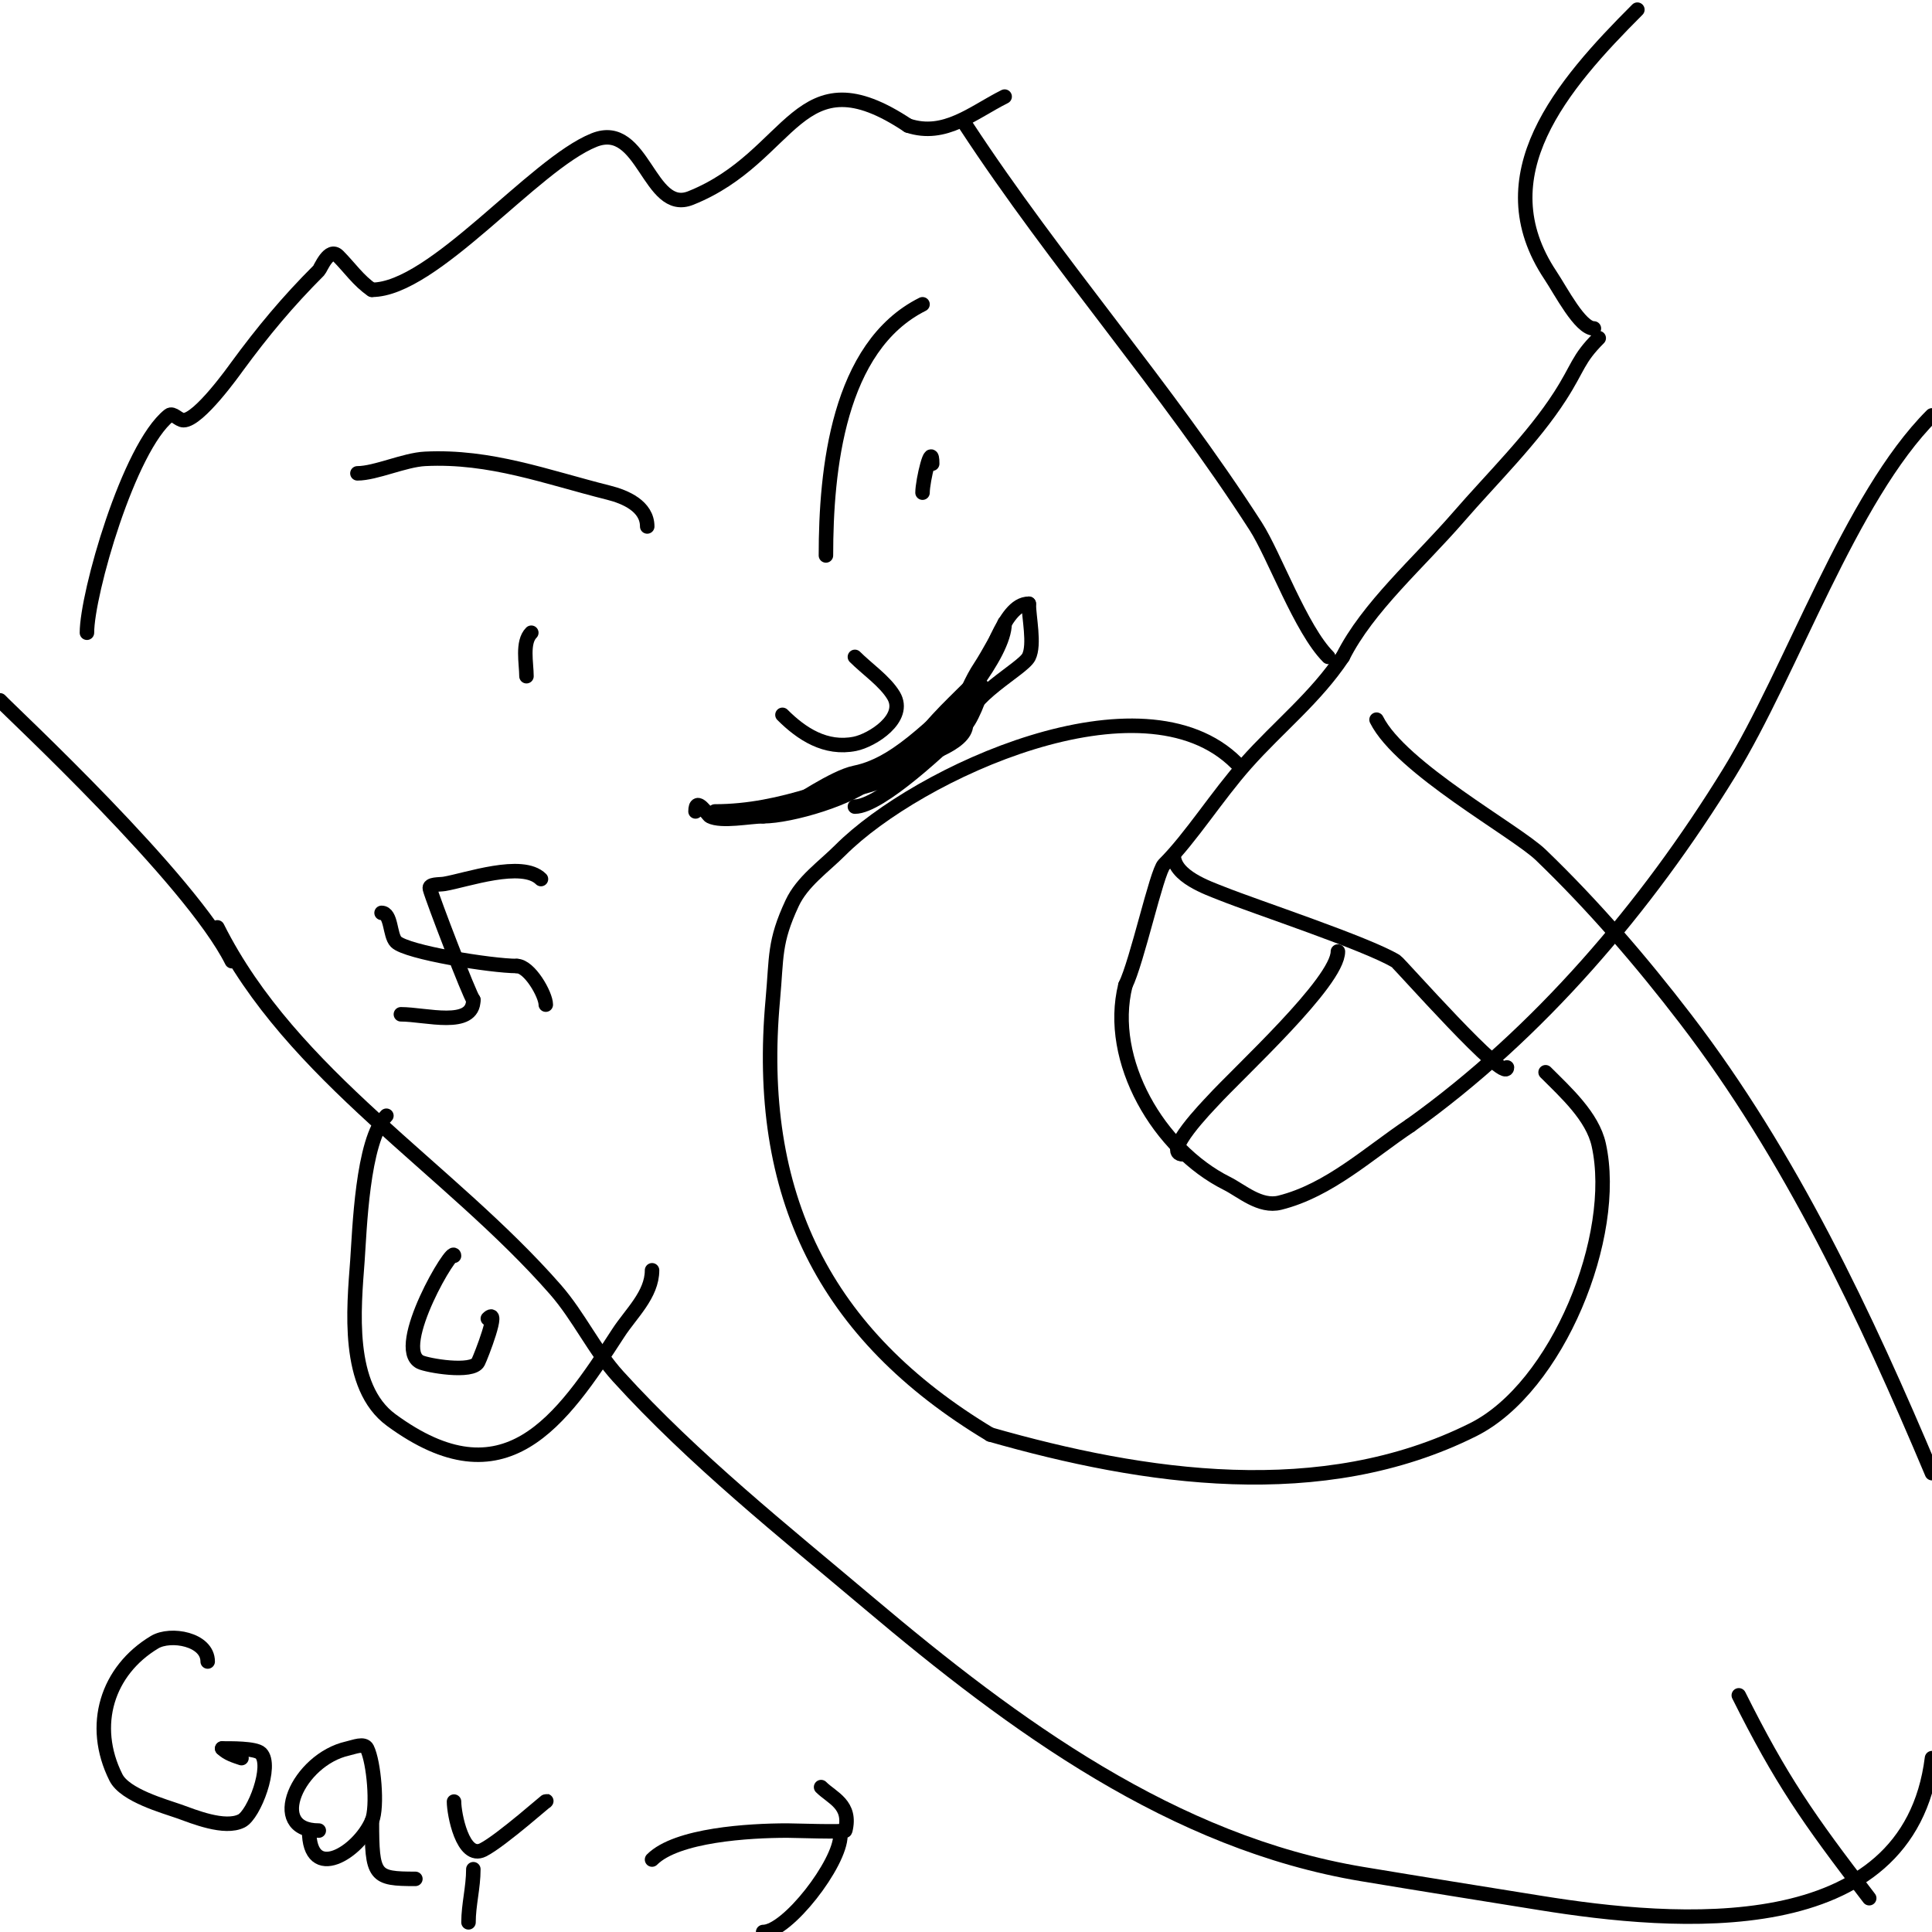 <svg viewBox='0 0 400 400' version='1.1' xmlns='http://www.w3.org/2000/svg' xmlns:xlink='http://www.w3.org/1999/xlink'><g fill='none' stroke='#000000' stroke-width='3' stroke-linecap='round' stroke-linejoin='round'><path d='M331,70c-4.399,4.399 -4.151,6.012 -8,12c-5.682,8.838 -14.105,17.044 -21,25c-8.227,9.493 -18.846,18.693 -24,29'/><path d='M278,136c-5.635,8.453 -13.276,14.436 -20,22c-6.076,6.835 -11.398,15.398 -17,21c-1.526,1.526 -5.597,20.194 -8,25'/><path d='M233,204c-3.893,15.572 6.98,33.99 21,41c3.085,1.542 6.859,5.035 11,4c10.204,-2.551 18.423,-10.282 27,-16'/><path d='M292,233c26.6,-19 48.86,-45.148 66,-73c13.007,-21.136 24.992,-56.992 42,-74'/><path d='M330,68c-2.866,0 -6.811,-7.716 -9,-11c-13.777,-20.665 2.342,-39.342 18,-55'/><path d='M243,177c0,4.45 7.126,6.851 10,8c7.052,2.821 29.855,10.313 36,14c0.71,0.426 23,25.745 23,22'/><path d='M245,239c-4.708,0 5.353,-10.288 6,-11c5.441,-5.985 26,-24.689 26,-31'/><path d='M256,158c-19.447,-19.447 -65.981,1.981 -82,18c-3.504,3.504 -7.904,6.51 -10,11c-3.761,8.06 -3.183,11.012 -4,20c-3.666,40.329 10.568,69.341 45,90'/><path d='M205,297c31.86,9.103 68.653,14.673 100,-1c17.459,-8.73 30.192,-40.136 26,-59c-1.3,-5.85 -6.811,-10.811 -11,-15'/><path d='M74,98c3.773,0 9.71,-2.785 14,-3c13.562,-0.678 25.221,3.805 38,7c3.446,0.862 8,2.793 8,7'/><path d='M171,115c0,-17.7 2.494,-43.247 20,-52'/><path d='M191,102c0,-2.471 2,-10.829 2,-6'/><path d='M109,140c0,-2.651 -0.971,-7.029 1,-9'/><path d='M162,148c3.966,3.966 8.948,7.21 15,6c3.554,-0.711 10.827,-5.289 8,-10c-1.78,-2.967 -5.499,-5.499 -8,-8'/><path d='M45,192c15.369,30.737 47.876,49.716 70,75c4.874,5.57 8.021,12.524 13,18c15.717,17.288 34.143,31.933 52,47c29.944,25.266 62.89,49.482 102,56c12.324,2.054 24.664,4.017 37,6c27.519,4.423 76.147,8.822 81,-30'/><path d='M400,305c-13.749,-32.654 -29.3,-65.695 -51,-94c-9.196,-11.995 -19.109,-23.52 -30,-34c-5.187,-4.992 -28.981,-17.962 -34,-28'/><path d='M275,136c-5.653,-5.653 -11.199,-21.087 -15,-27c-18.463,-28.72 -41.239,-54.365 -60,-83'/><path d='M48,199c-8.536,-17.072 -45.749,-51.571 -48,-54'/><path d='M18,131c0,-8.027 8.629,-38.303 17,-45c0.823,-0.658 1.946,1 3,1c3.181,0 10.58,-10.427 11,-11c5.471,-7.461 10.56,-13.56 17,-20c0.372,-0.372 2.105,-4.895 4,-3c2.333,2.333 4.254,5.17 7,7'/><path d='M77,60c12.729,0 33.513,-26.005 46,-31c10.226,-4.09 11.321,15.471 20,12c21.431,-8.572 21.987,-30.342 45,-15'/><path d='M188,26c7.626,2.542 13.453,-2.727 20,-6'/><path d='M360,351c8.713,17.426 14.252,25.427 27,42'/><path d='M80,231c-5.028,5.028 -5.557,24.019 -6,30c-0.729,9.845 -2.392,26.112 7,33c23.485,17.223 35.084,0.416 47,-18c2.595,-4.011 7,-7.94 7,-13'/><path d='M94,260c0,-2.531 -12.823,19.089 -7,22c1.408,0.704 10.821,2.358 12,0c0.598,-1.197 4.666,-11.666 2,-9'/><path d='M43,344c0,-4.63 -7.683,-5.99 -11,-4c-9.769,5.862 -13.417,17.167 -8,28c1.866,3.732 10.151,5.983 13,7c3.14,1.121 9.488,3.756 13,2c2.61,-1.305 6.486,-11.514 4,-14c-1.106,-1.106 -6.468,-1 -8,-1'/><path d='M46,362c1.054,1.054 2.586,1.529 4,2'/><path d='M66,379c-10.853,0 -4.311,-14.709 6,-17c1.302,-0.289 3.404,-1.193 4,0c1.402,2.804 2.234,12.121 1,15c-2.801,6.536 -13,12.879 -13,2'/><path d='M77,377c0,11.509 0.481,12 9,12'/><path d='M94,373c0,2.508 1.79,12.105 6,10c3.791,-1.896 14.26,-11.26 13,-10'/><path d='M98,387c0,3.811 -1,7.324 -1,11'/><path d='M135,385c5.117,-5.117 20.101,-6 28,-6c1.226,0 11.91,0.361 12,0c1.356,-5.424 -2.732,-6.732 -5,-9'/><path d='M170,370'/><path d='M174,380c0,5.787 -10.977,20 -16,20'/><path d='M144,168c0,-3.346 2.533,0.767 3,1c2.437,1.219 8.234,0 11,0'/><path d='M158,169c5.698,0 18.819,-3.819 23,-8'/><path d='M181,161c1.474,-1.474 4.45,-5 6,-5c0.667,0 1.702,0.596 2,0c2.5,-5 7.38,-9.38 12,-14'/><path d='M201,142c4.13,-4.13 6.438,-17 12,-17'/><path d='M213,125c0,2.74 1.278,8.445 0,11c-1.269,2.538 -13,8.404 -13,14'/><path d='M200,150c-4.343,4.343 -17.74,17 -23,17'/><path d='M112,182c-3.886,-3.886 -15.507,0.251 -20,1c-1.04,0.173 -3.256,-0.023 -3,1c0.512,2.049 8.295,22.295 9,23'/><path d='M98,207c0,5.943 -9.844,3 -15,3'/><path d='M79,189c2.069,0 1.666,4.666 3,6c2.182,2.182 19.739,5 25,5'/><path d='M107,200c2.636,0 6,5.942 6,8'/><path d='M148,168c14.006,0 26.167,-5.722 39,-10c3.552,-1.184 13,-3.894 13,-8'/><path d='M200,150c1.382,-1.382 4.172,-8.781 3,-8c-8.404,5.602 -15.969,15.994 -26,18c-4.363,0.873 -12.884,6.884 -12,6'/><path d='M165,166c8.111,-1.622 22.15,-4.15 28,-10c5.152,-5.152 6.131,-12.196 10,-18c1.33,-1.995 5.227,-9 5,-9'/><path d='M208,129c0,6.782 -11.324,19.273 -15,24c-1.384,1.779 -8,7.024 -8,8'/></g>
</svg>